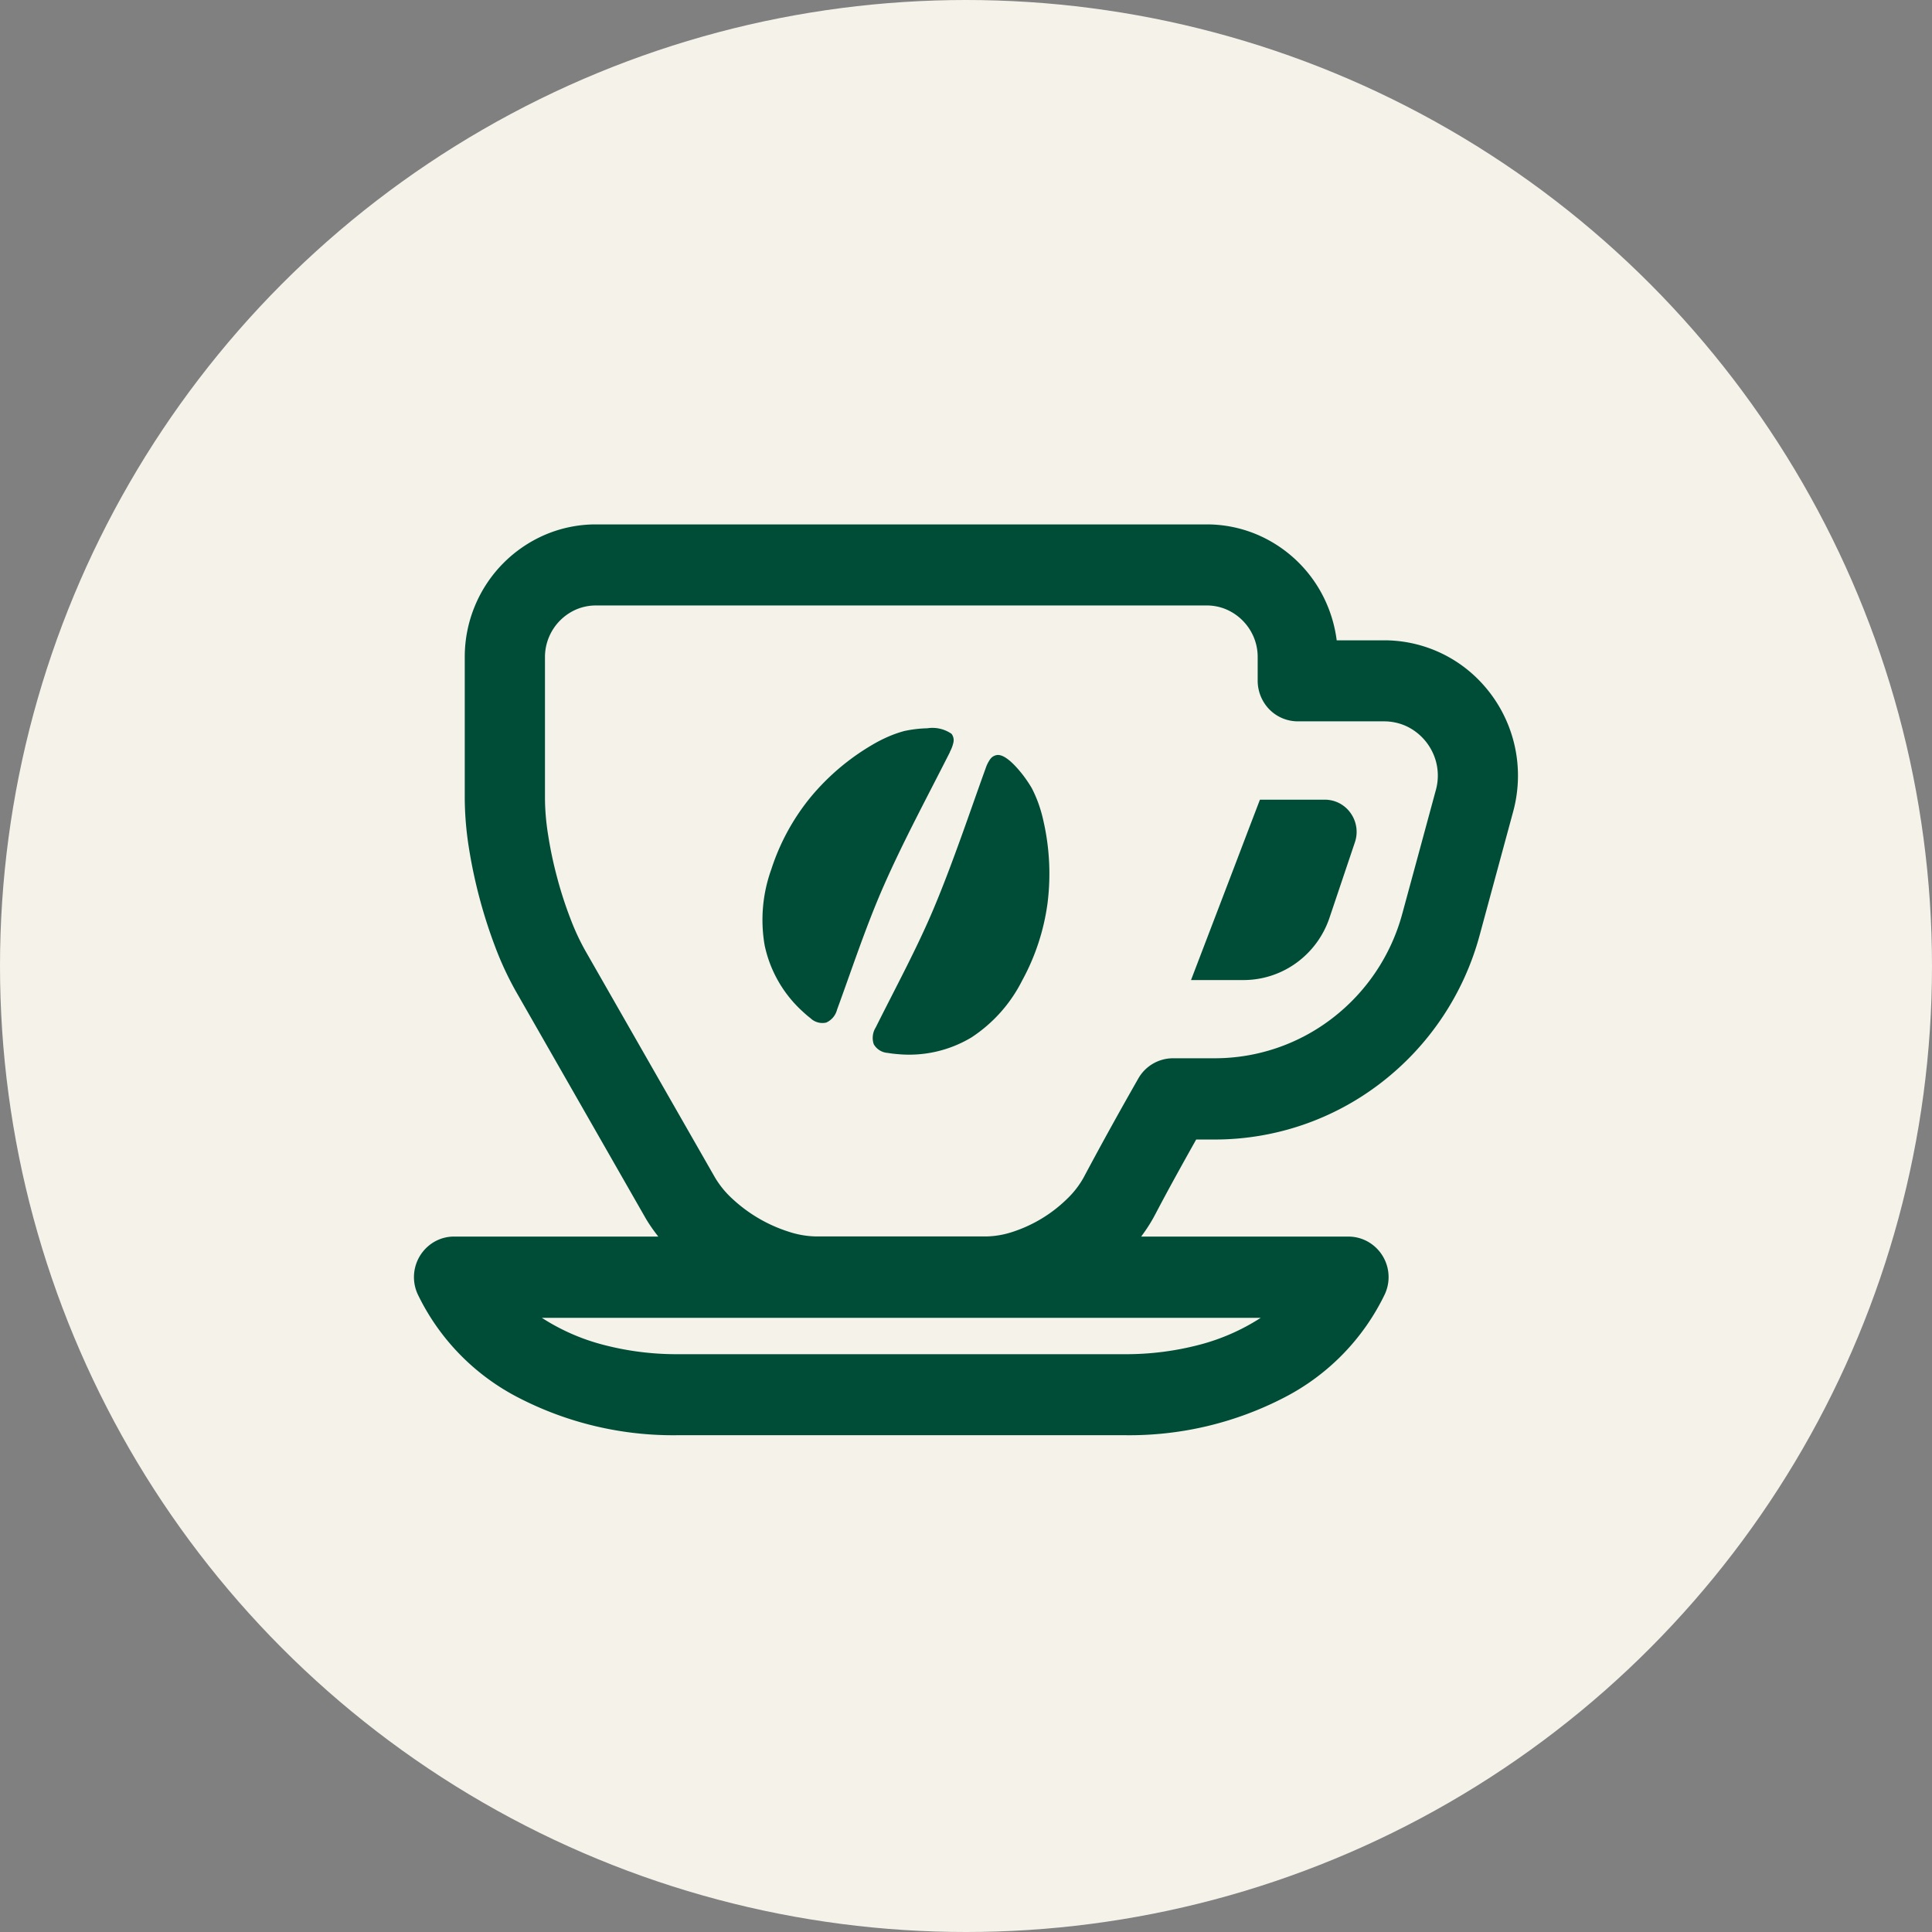 <svg xmlns="http://www.w3.org/2000/svg" xmlns:xlink="http://www.w3.org/1999/xlink" width="70" height="70" viewBox="0 0 70 70">
  <rect x="0" y="0" width="70" height="70" fill="#808080" stroke="none"/>
  <defs>
    <clipPath id="clip-path">
      <rect id="長方形_523" data-name="長方形 523" width="40" height="33" fill="none"/>
    </clipPath>
  </defs>
  <g id="グループ_813" data-name="グループ 813" transform="translate(-133 -354)">
    <circle id="楕円形_29" data-name="楕円形 29" cx="35" cy="35" r="35" transform="translate(133 354)" fill="#f5f2e9"/>
    <g id="グループ_585" data-name="グループ 585" transform="translate(148 373)">
      <g id="グループ_584" data-name="グループ 584" clip-path="url(#clip-path)">
        <path id="パス_4434" data-name="パス 4434" d="M38.606,5.665A4.8,4.8,0,0,0,35.145,4.2H33.431a4.883,4.883,0,0,0-.456-1.526A4.788,4.788,0,0,0,30.573.38,4.679,4.679,0,0,0,28.726,0H6.586A4.679,4.679,0,0,0,4.739.38,4.807,4.807,0,0,0,2.215,2.934,4.811,4.811,0,0,0,1.839,4.8V9.953A11.846,11.846,0,0,0,1.986,11.7a18.2,18.2,0,0,0,.96,3.617,11.7,11.7,0,0,0,.738,1.588l2.35,4.109,2.35,4.11c.069.12.144.235.222.348s.161.223.245.331h-7.4a1.431,1.431,0,0,0-.7.182A1.479,1.479,0,0,0,.138,27.9a8.214,8.214,0,0,0,3.63,3.731A12.2,12.2,0,0,0,9.569,33H25.742a12.2,12.2,0,0,0,5.8-1.371,8.214,8.214,0,0,0,3.63-3.731,1.474,1.474,0,0,0-.615-1.912,1.431,1.431,0,0,0-.7-.182H26.346q.139-.186.265-.382t.236-.405l.013-.024.013-.025c.194-.37.424-.8.673-1.253s.52-.941.794-1.428h.673a9.861,9.861,0,0,0,6.035-2.063,10.054,10.054,0,0,0,3.563-5.342l.607-2.239.607-2.238a4.884,4.884,0,0,0,.131-.654,4.936,4.936,0,0,0-1.35-4.086m-12.864,24.4H9.569a10.485,10.485,0,0,1-2.72-.343,7.622,7.622,0,0,1-2.217-.975H30.679a7.622,7.622,0,0,1-2.217.975,10.485,10.485,0,0,1-2.72.343M37.023,9.627l-.607,2.239L35.809,14.1a7.116,7.116,0,0,1-2.523,3.782,6.981,6.981,0,0,1-4.273,1.461H27.5a1.448,1.448,0,0,0-1.258.735c-.352.616-.707,1.249-1.039,1.85s-.639,1.17-.9,1.658l-.013.025-.012.024a3.278,3.278,0,0,1-.6.787,5.053,5.053,0,0,1-1.989,1.211,3.211,3.211,0,0,1-.966.166H14.583a3.358,3.358,0,0,1-.986-.165,5.407,5.407,0,0,1-2.062-1.2,3.379,3.379,0,0,1-.636-.782l-2.35-4.109L6.2,15.434a8.568,8.568,0,0,1-.543-1.178,14.242,14.242,0,0,1-.477-1.483,14.492,14.492,0,0,1-.321-1.525,8.685,8.685,0,0,1-.114-1.3V4.8a1.883,1.883,0,0,1,1.13-1.717,1.82,1.82,0,0,1,.712-.146h22.14a1.811,1.811,0,0,1,.711.146,1.889,1.889,0,0,1,.986,1,1.849,1.849,0,0,1,.144.719v.865a1.493,1.493,0,0,0,.426,1.039,1.451,1.451,0,0,0,1.027.43h3.125a1.931,1.931,0,0,1,.771.158,1.964,1.964,0,0,1,.616.429,2,2,0,0,1,.414.63,1.947,1.947,0,0,1,.148.746,1.913,1.913,0,0,1-.017.26,2.052,2.052,0,0,1-.054.268" fill="#004d37"/>
        <path id="パス_4435" data-name="パス 4435" d="M19.418,8.238a1.263,1.263,0,0,0,.124-.329.379.379,0,0,0-.067-.322,1.215,1.215,0,0,0-.878-.2,4.413,4.413,0,0,0-.836.1,4.26,4.26,0,0,0-.593.21,5.115,5.115,0,0,0-.561.288A8.43,8.43,0,0,0,14.356,9.9a8.023,8.023,0,0,0-1.411,2.6,5.4,5.4,0,0,0-.24,2.752,4.487,4.487,0,0,0,1.38,2.4c.045.042.09.082.136.122s.094.078.142.115a.623.623,0,0,0,.572.161.7.7,0,0,0,.393-.468c.276-.752.538-1.511.813-2.265s.56-1.5.883-2.233c.363-.823.759-1.631,1.166-2.434s.823-1.6,1.228-2.4" fill="#004d37"/>
        <path id="パス_4436" data-name="パス 4436" d="M22.383,9.556a4.521,4.521,0,0,0-.495-.688c-.241-.277-.523-.525-.744-.514a.368.368,0,0,0-.279.17,1.26,1.26,0,0,0-.154.315c-.307.847-.6,1.7-.907,2.547s-.621,1.692-.97,2.521c-.31.737-.658,1.458-1.017,2.174s-.73,1.427-1.087,2.144a.712.712,0,0,0-.072.61.631.631,0,0,0,.506.314c.059.01.119.019.18.026s.12.014.181.018a4.386,4.386,0,0,0,2.674-.606,5.314,5.314,0,0,0,1.83-2.05,8.064,8.064,0,0,0,.926-2.818,8.583,8.583,0,0,0-.148-2.968,5.194,5.194,0,0,0-.172-.612,4.557,4.557,0,0,0-.252-.583" fill="#004d37"/>
        <path id="パス_4437" data-name="パス 4437" d="M33.015,9.974H30.65L30.2,11.149l-.447,1.175-.8,2.093-.8,2.092h1.9a3.261,3.261,0,0,0,1.918-.623,3.324,3.324,0,0,0,1.2-1.636l.46-1.367.46-1.367a1.171,1.171,0,0,0-.155-1.055,1.139,1.139,0,0,0-.937-.487" fill="#004d37"/>
      </g>
    </g>
  </g>
</svg>
